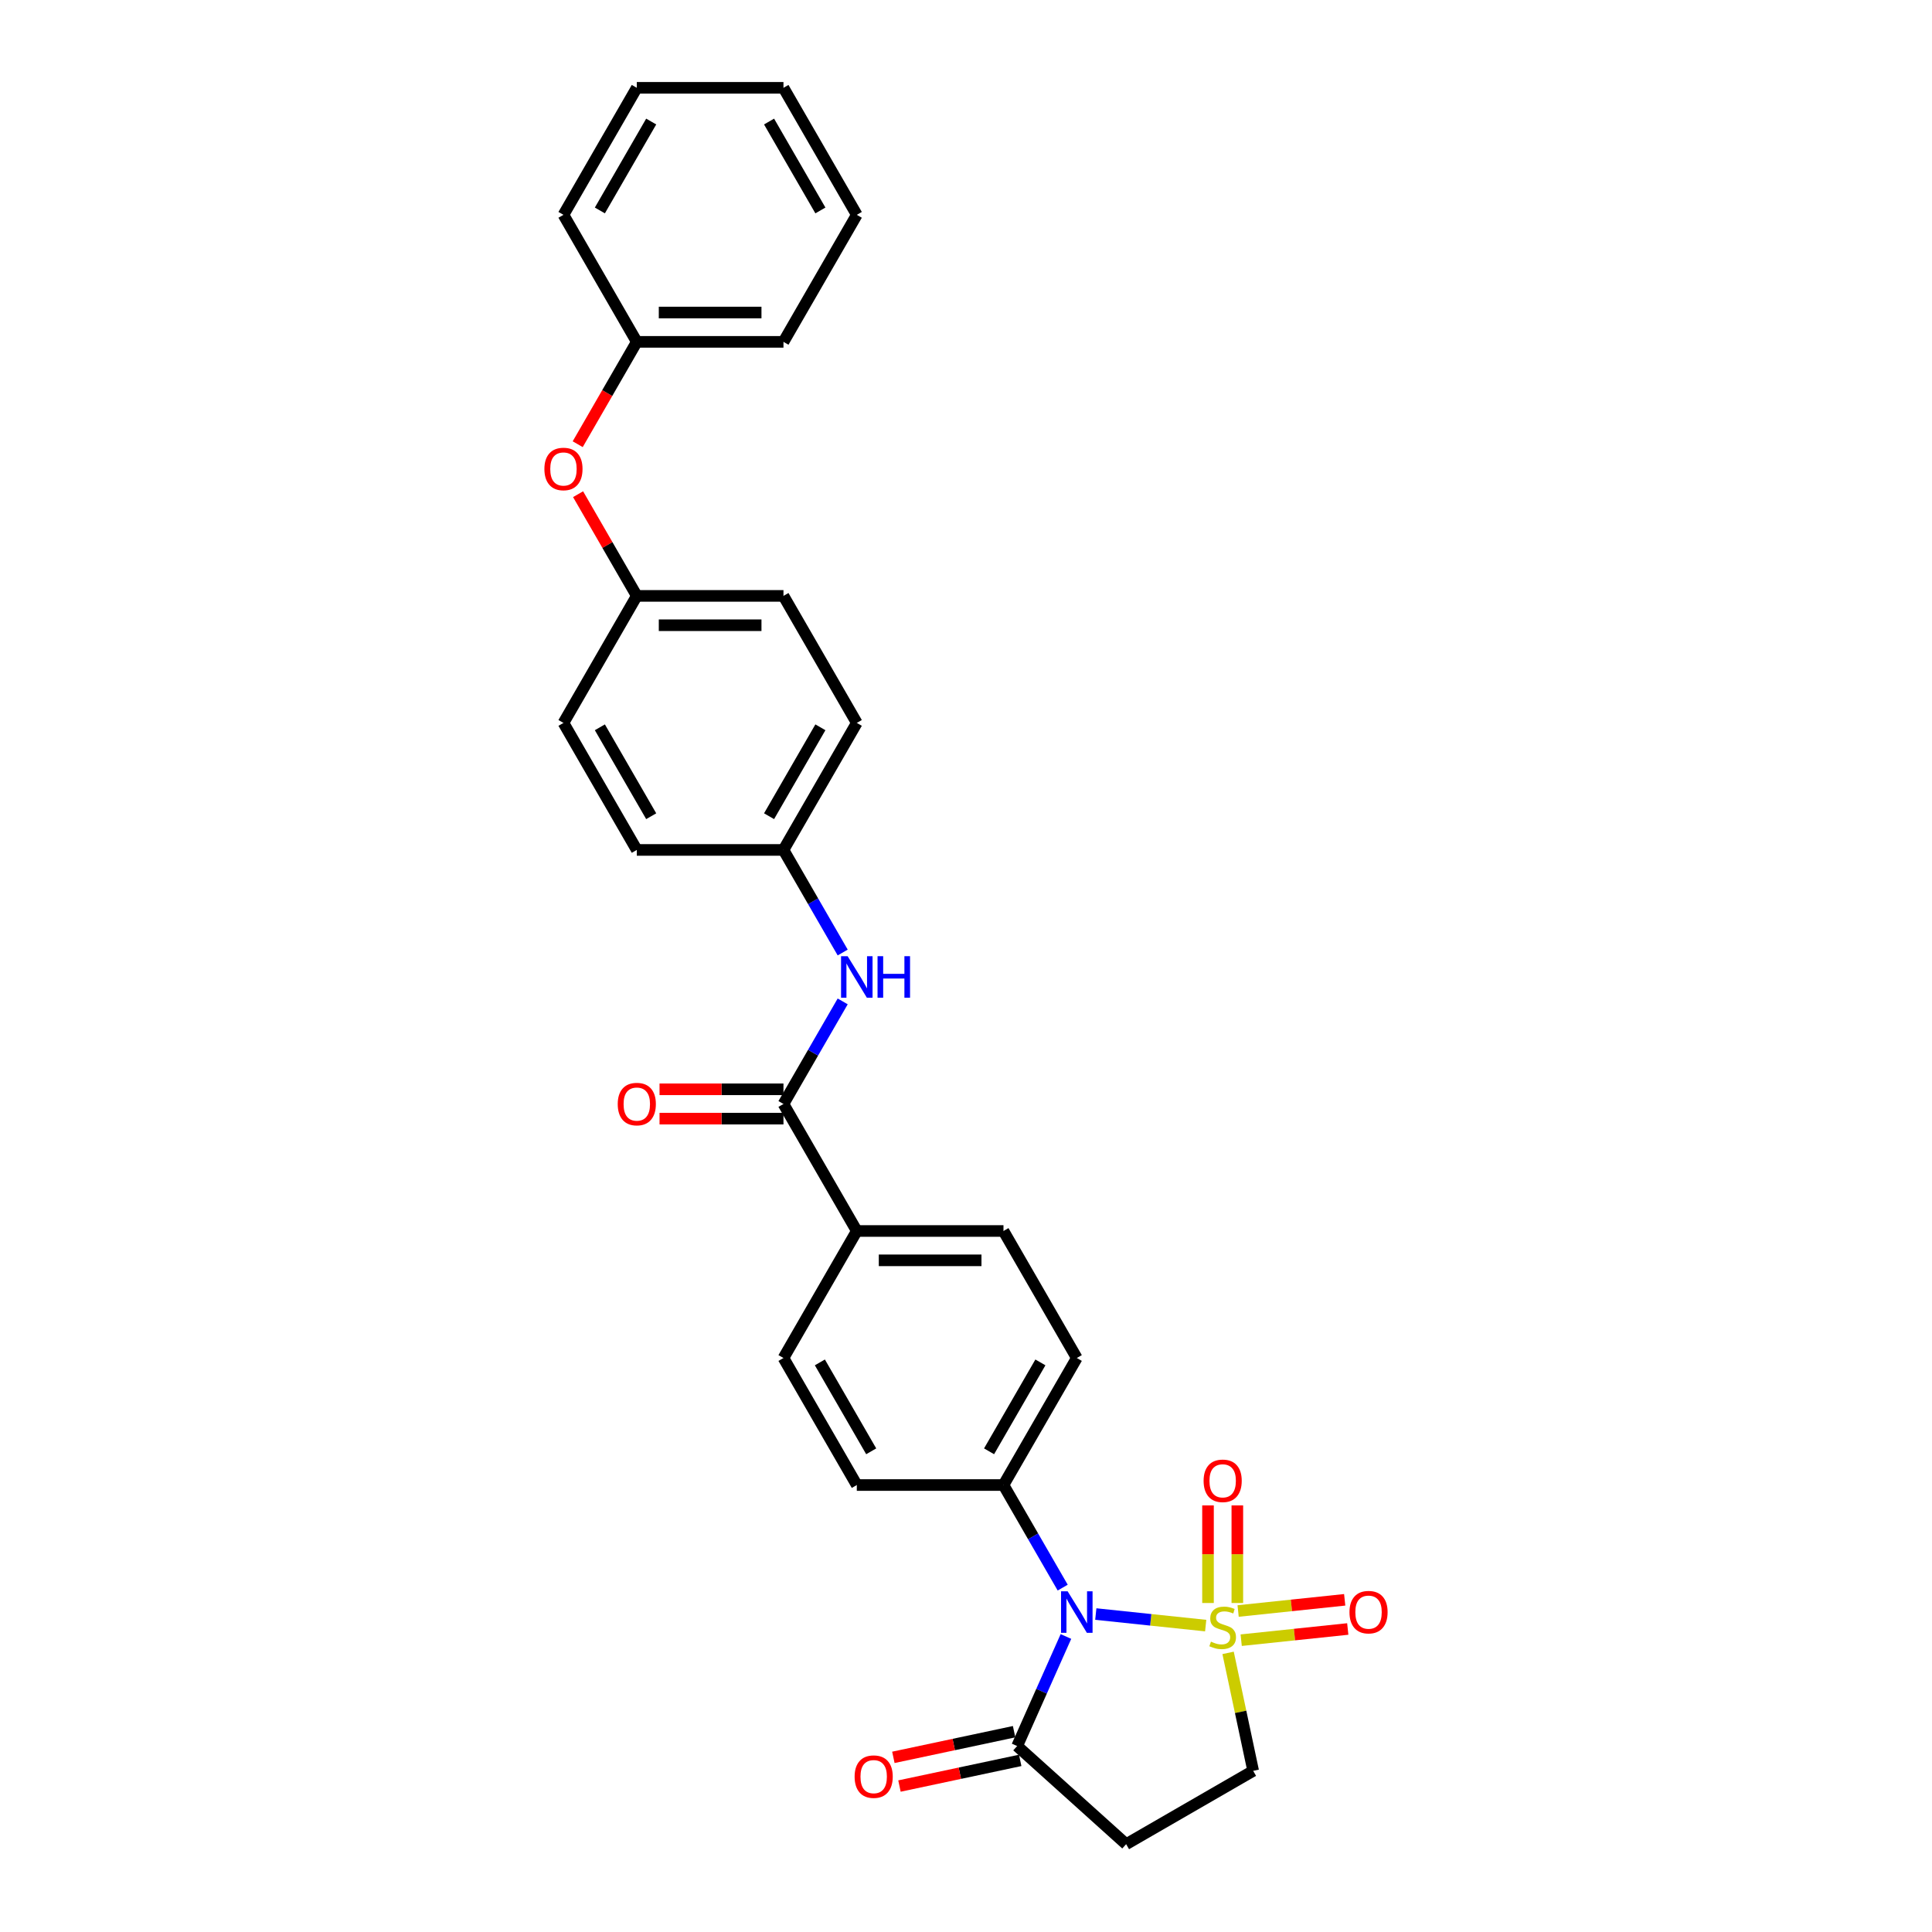 <?xml version='1.0' encoding='iso-8859-1'?>
<svg version='1.1' baseProfile='full'
              xmlns='http://www.w3.org/2000/svg'
                      xmlns:rdkit='http://www.rdkit.org/xml'
                      xmlns:xlink='http://www.w3.org/1999/xlink'
                  xml:space='preserve'
width='1000px' height='1000px' viewBox='0 0 1000 1000'>
<!-- END OF HEADER -->
<rect style='opacity:1.0;fill:#FFFFFF;stroke:none' width='1000' height='1000' x='0' y='0'> </rect>
<path class='bond-0' d='M 624.062,841.407 L 595.622,838.418' style='fill:none;fill-rule:evenodd;stroke:#CCCC00;stroke-width:6px;stroke-linecap:butt;stroke-linejoin:miter;stroke-opacity:1' />
<path class='bond-0' d='M 595.622,838.418 L 567.183,835.428' style='fill:none;fill-rule:evenodd;stroke:#0000FF;stroke-width:6px;stroke-linecap:butt;stroke-linejoin:miter;stroke-opacity:1' />
<path class='bond-4' d='M 635.657,855.525 L 642.147,886.056' style='fill:none;fill-rule:evenodd;stroke:#CCCC00;stroke-width:6px;stroke-linecap:butt;stroke-linejoin:miter;stroke-opacity:1' />
<path class='bond-4' d='M 642.147,886.056 L 648.637,916.588' style='fill:none;fill-rule:evenodd;stroke:#000000;stroke-width:6px;stroke-linecap:butt;stroke-linejoin:miter;stroke-opacity:1' />
<path class='bond-7' d='M 640.444,829.713 L 640.444,804.458' style='fill:none;fill-rule:evenodd;stroke:#CCCC00;stroke-width:6px;stroke-linecap:butt;stroke-linejoin:miter;stroke-opacity:1' />
<path class='bond-7' d='M 640.444,804.458 L 640.444,779.202' style='fill:none;fill-rule:evenodd;stroke:#FF0000;stroke-width:6px;stroke-linecap:butt;stroke-linejoin:miter;stroke-opacity:1' />
<path class='bond-7' d='M 625.261,829.713 L 625.261,804.458' style='fill:none;fill-rule:evenodd;stroke:#CCCC00;stroke-width:6px;stroke-linecap:butt;stroke-linejoin:miter;stroke-opacity:1' />
<path class='bond-7' d='M 625.261,804.458 L 625.261,779.202' style='fill:none;fill-rule:evenodd;stroke:#FF0000;stroke-width:6px;stroke-linecap:butt;stroke-linejoin:miter;stroke-opacity:1' />
<path class='bond-8' d='M 642.437,848.957 L 670.019,846.058' style='fill:none;fill-rule:evenodd;stroke:#CCCC00;stroke-width:6px;stroke-linecap:butt;stroke-linejoin:miter;stroke-opacity:1' />
<path class='bond-8' d='M 670.019,846.058 L 697.6,843.159' style='fill:none;fill-rule:evenodd;stroke:#FF0000;stroke-width:6px;stroke-linecap:butt;stroke-linejoin:miter;stroke-opacity:1' />
<path class='bond-8' d='M 640.85,833.857 L 668.432,830.958' style='fill:none;fill-rule:evenodd;stroke:#CCCC00;stroke-width:6px;stroke-linecap:butt;stroke-linejoin:miter;stroke-opacity:1' />
<path class='bond-8' d='M 668.432,830.958 L 696.013,828.059' style='fill:none;fill-rule:evenodd;stroke:#FF0000;stroke-width:6px;stroke-linecap:butt;stroke-linejoin:miter;stroke-opacity:1' />
<path class='bond-1' d='M 551.722,847.043 L 539.098,875.395' style='fill:none;fill-rule:evenodd;stroke:#0000FF;stroke-width:6px;stroke-linecap:butt;stroke-linejoin:miter;stroke-opacity:1' />
<path class='bond-1' d='M 539.098,875.395 L 526.475,903.748' style='fill:none;fill-rule:evenodd;stroke:#000000;stroke-width:6px;stroke-linecap:butt;stroke-linejoin:miter;stroke-opacity:1' />
<path class='bond-5' d='M 550.051,821.748 L 534.723,795.199' style='fill:none;fill-rule:evenodd;stroke:#0000FF;stroke-width:6px;stroke-linecap:butt;stroke-linejoin:miter;stroke-opacity:1' />
<path class='bond-5' d='M 534.723,795.199 L 519.395,768.65' style='fill:none;fill-rule:evenodd;stroke:#000000;stroke-width:6px;stroke-linecap:butt;stroke-linejoin:miter;stroke-opacity:1' />
<path class='bond-10' d='M 524.897,896.322 L 493.652,902.963' style='fill:none;fill-rule:evenodd;stroke:#000000;stroke-width:6px;stroke-linecap:butt;stroke-linejoin:miter;stroke-opacity:1' />
<path class='bond-10' d='M 493.652,902.963 L 462.407,909.605' style='fill:none;fill-rule:evenodd;stroke:#FF0000;stroke-width:6px;stroke-linecap:butt;stroke-linejoin:miter;stroke-opacity:1' />
<path class='bond-10' d='M 528.053,911.174 L 496.808,917.815' style='fill:none;fill-rule:evenodd;stroke:#000000;stroke-width:6px;stroke-linecap:butt;stroke-linejoin:miter;stroke-opacity:1' />
<path class='bond-10' d='M 496.808,917.815 L 465.563,924.456' style='fill:none;fill-rule:evenodd;stroke:#FF0000;stroke-width:6px;stroke-linecap:butt;stroke-linejoin:miter;stroke-opacity:1' />
<path class='bond-29' d='M 526.475,903.748 L 582.891,954.545' style='fill:none;fill-rule:evenodd;stroke:#000000;stroke-width:6px;stroke-linecap:butt;stroke-linejoin:miter;stroke-opacity:1' />
<path class='bond-2' d='M 405.521,571.415 L 443.479,637.16' style='fill:none;fill-rule:evenodd;stroke:#000000;stroke-width:6px;stroke-linecap:butt;stroke-linejoin:miter;stroke-opacity:1' />
<path class='bond-6' d='M 405.521,571.415 L 420.849,544.866' style='fill:none;fill-rule:evenodd;stroke:#000000;stroke-width:6px;stroke-linecap:butt;stroke-linejoin:miter;stroke-opacity:1' />
<path class='bond-6' d='M 420.849,544.866 L 436.177,518.318' style='fill:none;fill-rule:evenodd;stroke:#0000FF;stroke-width:6px;stroke-linecap:butt;stroke-linejoin:miter;stroke-opacity:1' />
<path class='bond-11' d='M 405.521,563.823 L 373.447,563.823' style='fill:none;fill-rule:evenodd;stroke:#000000;stroke-width:6px;stroke-linecap:butt;stroke-linejoin:miter;stroke-opacity:1' />
<path class='bond-11' d='M 373.447,563.823 L 341.372,563.823' style='fill:none;fill-rule:evenodd;stroke:#FF0000;stroke-width:6px;stroke-linecap:butt;stroke-linejoin:miter;stroke-opacity:1' />
<path class='bond-11' d='M 405.521,579.007 L 373.447,579.007' style='fill:none;fill-rule:evenodd;stroke:#000000;stroke-width:6px;stroke-linecap:butt;stroke-linejoin:miter;stroke-opacity:1' />
<path class='bond-11' d='M 373.447,579.007 L 341.372,579.007' style='fill:none;fill-rule:evenodd;stroke:#FF0000;stroke-width:6px;stroke-linecap:butt;stroke-linejoin:miter;stroke-opacity:1' />
<path class='bond-3' d='M 582.891,954.545 L 648.637,916.588' style='fill:none;fill-rule:evenodd;stroke:#000000;stroke-width:6px;stroke-linecap:butt;stroke-linejoin:miter;stroke-opacity:1' />
<path class='bond-12' d='M 519.395,768.65 L 557.353,702.905' style='fill:none;fill-rule:evenodd;stroke:#000000;stroke-width:6px;stroke-linecap:butt;stroke-linejoin:miter;stroke-opacity:1' />
<path class='bond-12' d='M 511.94,751.197 L 538.51,705.175' style='fill:none;fill-rule:evenodd;stroke:#000000;stroke-width:6px;stroke-linecap:butt;stroke-linejoin:miter;stroke-opacity:1' />
<path class='bond-13' d='M 519.395,768.65 L 443.479,768.65' style='fill:none;fill-rule:evenodd;stroke:#000000;stroke-width:6px;stroke-linecap:butt;stroke-linejoin:miter;stroke-opacity:1' />
<path class='bond-17' d='M 436.177,493.022 L 420.849,466.474' style='fill:none;fill-rule:evenodd;stroke:#0000FF;stroke-width:6px;stroke-linecap:butt;stroke-linejoin:miter;stroke-opacity:1' />
<path class='bond-17' d='M 420.849,466.474 L 405.521,439.925' style='fill:none;fill-rule:evenodd;stroke:#000000;stroke-width:6px;stroke-linecap:butt;stroke-linejoin:miter;stroke-opacity:1' />
<path class='bond-9' d='M 443.479,637.16 L 405.521,702.905' style='fill:none;fill-rule:evenodd;stroke:#000000;stroke-width:6px;stroke-linecap:butt;stroke-linejoin:miter;stroke-opacity:1' />
<path class='bond-30' d='M 443.479,637.16 L 519.395,637.16' style='fill:none;fill-rule:evenodd;stroke:#000000;stroke-width:6px;stroke-linecap:butt;stroke-linejoin:miter;stroke-opacity:1' />
<path class='bond-30' d='M 454.866,652.343 L 508.007,652.343' style='fill:none;fill-rule:evenodd;stroke:#000000;stroke-width:6px;stroke-linecap:butt;stroke-linejoin:miter;stroke-opacity:1' />
<path class='bond-14' d='M 557.353,702.905 L 519.395,637.16' style='fill:none;fill-rule:evenodd;stroke:#000000;stroke-width:6px;stroke-linecap:butt;stroke-linejoin:miter;stroke-opacity:1' />
<path class='bond-15' d='M 443.479,768.65 L 405.521,702.905' style='fill:none;fill-rule:evenodd;stroke:#000000;stroke-width:6px;stroke-linecap:butt;stroke-linejoin:miter;stroke-opacity:1' />
<path class='bond-15' d='M 450.934,751.197 L 424.364,705.175' style='fill:none;fill-rule:evenodd;stroke:#000000;stroke-width:6px;stroke-linecap:butt;stroke-linejoin:miter;stroke-opacity:1' />
<path class='bond-16' d='M 299.212,255.793 L 314.409,282.114' style='fill:none;fill-rule:evenodd;stroke:#FF0000;stroke-width:6px;stroke-linecap:butt;stroke-linejoin:miter;stroke-opacity:1' />
<path class='bond-16' d='M 314.409,282.114 L 329.605,308.435' style='fill:none;fill-rule:evenodd;stroke:#000000;stroke-width:6px;stroke-linecap:butt;stroke-linejoin:miter;stroke-opacity:1' />
<path class='bond-19' d='M 299.019,229.921 L 314.312,203.433' style='fill:none;fill-rule:evenodd;stroke:#FF0000;stroke-width:6px;stroke-linecap:butt;stroke-linejoin:miter;stroke-opacity:1' />
<path class='bond-19' d='M 314.312,203.433 L 329.605,176.945' style='fill:none;fill-rule:evenodd;stroke:#000000;stroke-width:6px;stroke-linecap:butt;stroke-linejoin:miter;stroke-opacity:1' />
<path class='bond-20' d='M 405.521,439.925 L 443.479,374.18' style='fill:none;fill-rule:evenodd;stroke:#000000;stroke-width:6px;stroke-linecap:butt;stroke-linejoin:miter;stroke-opacity:1' />
<path class='bond-20' d='M 398.066,422.472 L 424.636,376.45' style='fill:none;fill-rule:evenodd;stroke:#000000;stroke-width:6px;stroke-linecap:butt;stroke-linejoin:miter;stroke-opacity:1' />
<path class='bond-21' d='M 405.521,439.925 L 329.605,439.925' style='fill:none;fill-rule:evenodd;stroke:#000000;stroke-width:6px;stroke-linecap:butt;stroke-linejoin:miter;stroke-opacity:1' />
<path class='bond-18' d='M 329.605,308.435 L 291.647,374.18' style='fill:none;fill-rule:evenodd;stroke:#000000;stroke-width:6px;stroke-linecap:butt;stroke-linejoin:miter;stroke-opacity:1' />
<path class='bond-31' d='M 329.605,308.435 L 405.521,308.435' style='fill:none;fill-rule:evenodd;stroke:#000000;stroke-width:6px;stroke-linecap:butt;stroke-linejoin:miter;stroke-opacity:1' />
<path class='bond-31' d='M 340.993,323.618 L 394.134,323.618' style='fill:none;fill-rule:evenodd;stroke:#000000;stroke-width:6px;stroke-linecap:butt;stroke-linejoin:miter;stroke-opacity:1' />
<path class='bond-24' d='M 329.605,176.945 L 405.521,176.945' style='fill:none;fill-rule:evenodd;stroke:#000000;stroke-width:6px;stroke-linecap:butt;stroke-linejoin:miter;stroke-opacity:1' />
<path class='bond-24' d='M 340.993,161.761 L 394.134,161.761' style='fill:none;fill-rule:evenodd;stroke:#000000;stroke-width:6px;stroke-linecap:butt;stroke-linejoin:miter;stroke-opacity:1' />
<path class='bond-25' d='M 329.605,176.945 L 291.647,111.2' style='fill:none;fill-rule:evenodd;stroke:#000000;stroke-width:6px;stroke-linecap:butt;stroke-linejoin:miter;stroke-opacity:1' />
<path class='bond-23' d='M 443.479,374.18 L 405.521,308.435' style='fill:none;fill-rule:evenodd;stroke:#000000;stroke-width:6px;stroke-linecap:butt;stroke-linejoin:miter;stroke-opacity:1' />
<path class='bond-22' d='M 329.605,439.925 L 291.647,374.18' style='fill:none;fill-rule:evenodd;stroke:#000000;stroke-width:6px;stroke-linecap:butt;stroke-linejoin:miter;stroke-opacity:1' />
<path class='bond-22' d='M 337.061,422.472 L 310.49,376.45' style='fill:none;fill-rule:evenodd;stroke:#000000;stroke-width:6px;stroke-linecap:butt;stroke-linejoin:miter;stroke-opacity:1' />
<path class='bond-27' d='M 405.521,176.945 L 443.479,111.2' style='fill:none;fill-rule:evenodd;stroke:#000000;stroke-width:6px;stroke-linecap:butt;stroke-linejoin:miter;stroke-opacity:1' />
<path class='bond-26' d='M 291.647,111.2 L 329.605,45.455' style='fill:none;fill-rule:evenodd;stroke:#000000;stroke-width:6px;stroke-linecap:butt;stroke-linejoin:miter;stroke-opacity:1' />
<path class='bond-26' d='M 310.49,108.929 L 337.061,62.908' style='fill:none;fill-rule:evenodd;stroke:#000000;stroke-width:6px;stroke-linecap:butt;stroke-linejoin:miter;stroke-opacity:1' />
<path class='bond-28' d='M 329.605,45.455 L 405.521,45.455' style='fill:none;fill-rule:evenodd;stroke:#000000;stroke-width:6px;stroke-linecap:butt;stroke-linejoin:miter;stroke-opacity:1' />
<path class='bond-32' d='M 443.479,111.2 L 405.521,45.455' style='fill:none;fill-rule:evenodd;stroke:#000000;stroke-width:6px;stroke-linecap:butt;stroke-linejoin:miter;stroke-opacity:1' />
<path class='bond-32' d='M 424.636,108.929 L 398.066,62.908' style='fill:none;fill-rule:evenodd;stroke:#000000;stroke-width:6px;stroke-linecap:butt;stroke-linejoin:miter;stroke-opacity:1' />
<path  class='atom-0' d='M 626.779 849.71
Q 627.022 849.801, 628.024 850.226
Q 629.027 850.651, 630.12 850.924
Q 631.243 851.167, 632.337 851.167
Q 634.371 851.167, 635.555 850.195
Q 636.74 849.193, 636.74 847.463
Q 636.74 846.278, 636.132 845.549
Q 635.555 844.821, 634.644 844.426
Q 633.733 844.031, 632.215 843.576
Q 630.302 842.999, 629.148 842.452
Q 628.024 841.905, 627.205 840.752
Q 626.415 839.598, 626.415 837.654
Q 626.415 834.952, 628.237 833.281
Q 630.089 831.611, 633.733 831.611
Q 636.223 831.611, 639.047 832.796
L 638.349 835.134
Q 635.768 834.071, 633.824 834.071
Q 631.729 834.071, 630.575 834.952
Q 629.421 835.802, 629.452 837.29
Q 629.452 838.444, 630.029 839.142
Q 630.636 839.841, 631.486 840.235
Q 632.367 840.63, 633.824 841.086
Q 635.768 841.693, 636.922 842.3
Q 638.076 842.908, 638.896 844.153
Q 639.746 845.367, 639.746 847.463
Q 639.746 850.438, 637.742 852.048
Q 635.768 853.627, 632.458 853.627
Q 630.545 853.627, 629.087 853.202
Q 627.66 852.807, 625.96 852.109
L 626.779 849.71
' fill='#CCCC00'/>
<path  class='atom-1' d='M 552.6 823.646
L 559.645 835.033
Q 560.344 836.156, 561.467 838.191
Q 562.591 840.226, 562.652 840.347
L 562.652 823.646
L 565.506 823.646
L 565.506 845.145
L 562.561 845.145
L 554.999 832.695
Q 554.119 831.237, 553.177 829.567
Q 552.266 827.897, 551.993 827.381
L 551.993 845.145
L 549.199 845.145
L 549.199 823.646
L 552.6 823.646
' fill='#0000FF'/>
<path  class='atom-7' d='M 438.727 494.92
L 445.772 506.308
Q 446.47 507.431, 447.594 509.466
Q 448.717 511.5, 448.778 511.622
L 448.778 494.92
L 451.632 494.92
L 451.632 516.42
L 448.687 516.42
L 441.126 503.969
Q 440.245 502.512, 439.304 500.842
Q 438.393 499.172, 438.119 498.655
L 438.119 516.42
L 435.326 516.42
L 435.326 494.92
L 438.727 494.92
' fill='#0000FF'/>
<path  class='atom-7' d='M 454.213 494.92
L 457.129 494.92
L 457.129 504.061
L 468.121 504.061
L 468.121 494.92
L 471.036 494.92
L 471.036 516.42
L 468.121 516.42
L 468.121 506.49
L 457.129 506.49
L 457.129 516.42
L 454.213 516.42
L 454.213 494.92
' fill='#0000FF'/>
<path  class='atom-8' d='M 622.984 766.475
Q 622.984 761.313, 625.534 758.428
Q 628.085 755.544, 632.853 755.544
Q 637.62 755.544, 640.171 758.428
Q 642.722 761.313, 642.722 766.475
Q 642.722 771.699, 640.141 774.674
Q 637.56 777.62, 632.853 777.62
Q 628.116 777.62, 625.534 774.674
Q 622.984 771.729, 622.984 766.475
M 632.853 775.191
Q 636.132 775.191, 637.894 773.004
Q 639.685 770.788, 639.685 766.475
Q 639.685 762.255, 637.894 760.129
Q 636.132 757.973, 632.853 757.973
Q 629.573 757.973, 627.782 760.099
Q 626.02 762.224, 626.02 766.475
Q 626.02 770.818, 627.782 773.004
Q 629.573 775.191, 632.853 775.191
' fill='#FF0000'/>
<path  class='atom-9' d='M 698.484 834.456
Q 698.484 829.294, 701.034 826.409
Q 703.585 823.524, 708.353 823.524
Q 713.12 823.524, 715.671 826.409
Q 718.222 829.294, 718.222 834.456
Q 718.222 839.679, 715.641 842.655
Q 713.06 845.6, 708.353 845.6
Q 703.616 845.6, 701.034 842.655
Q 698.484 839.709, 698.484 834.456
M 708.353 843.171
Q 711.632 843.171, 713.394 840.985
Q 715.185 838.768, 715.185 834.456
Q 715.185 830.235, 713.394 828.109
Q 711.632 825.953, 708.353 825.953
Q 705.073 825.953, 703.282 828.079
Q 701.52 830.205, 701.52 834.456
Q 701.52 838.798, 703.282 840.985
Q 705.073 843.171, 708.353 843.171
' fill='#FF0000'/>
<path  class='atom-11' d='M 442.349 919.592
Q 442.349 914.43, 444.9 911.545
Q 447.451 908.66, 452.218 908.66
Q 456.986 908.66, 459.536 911.545
Q 462.087 914.43, 462.087 919.592
Q 462.087 924.815, 459.506 927.791
Q 456.925 930.737, 452.218 930.737
Q 447.481 930.737, 444.9 927.791
Q 442.349 924.846, 442.349 919.592
M 452.218 928.307
Q 455.498 928.307, 457.259 926.121
Q 459.051 923.904, 459.051 919.592
Q 459.051 915.371, 457.259 913.246
Q 455.498 911.09, 452.218 911.09
Q 448.939 911.09, 447.147 913.215
Q 445.386 915.341, 445.386 919.592
Q 445.386 923.935, 447.147 926.121
Q 448.939 928.307, 452.218 928.307
' fill='#FF0000'/>
<path  class='atom-12' d='M 319.736 571.476
Q 319.736 566.313, 322.287 563.429
Q 324.838 560.544, 329.605 560.544
Q 334.373 560.544, 336.923 563.429
Q 339.474 566.313, 339.474 571.476
Q 339.474 576.699, 336.893 579.675
Q 334.312 582.62, 329.605 582.62
Q 324.868 582.62, 322.287 579.675
Q 319.736 576.729, 319.736 571.476
M 329.605 580.191
Q 332.885 580.191, 334.646 578.005
Q 336.438 575.788, 336.438 571.476
Q 336.438 567.255, 334.646 565.129
Q 332.885 562.973, 329.605 562.973
Q 326.326 562.973, 324.534 565.099
Q 322.773 567.224, 322.773 571.476
Q 322.773 575.818, 324.534 578.005
Q 326.326 580.191, 329.605 580.191
' fill='#FF0000'/>
<path  class='atom-17' d='M 281.778 242.75
Q 281.778 237.588, 284.329 234.703
Q 286.88 231.819, 291.647 231.819
Q 296.415 231.819, 298.966 234.703
Q 301.516 237.588, 301.516 242.75
Q 301.516 247.973, 298.935 250.949
Q 296.354 253.895, 291.647 253.895
Q 286.91 253.895, 284.329 250.949
Q 281.778 248.004, 281.778 242.75
M 291.647 251.466
Q 294.927 251.466, 296.688 249.279
Q 298.48 247.062, 298.48 242.75
Q 298.48 238.53, 296.688 236.404
Q 294.927 234.248, 291.647 234.248
Q 288.368 234.248, 286.576 236.374
Q 284.815 238.499, 284.815 242.75
Q 284.815 247.093, 286.576 249.279
Q 288.368 251.466, 291.647 251.466
' fill='#FF0000'/>
</svg>
